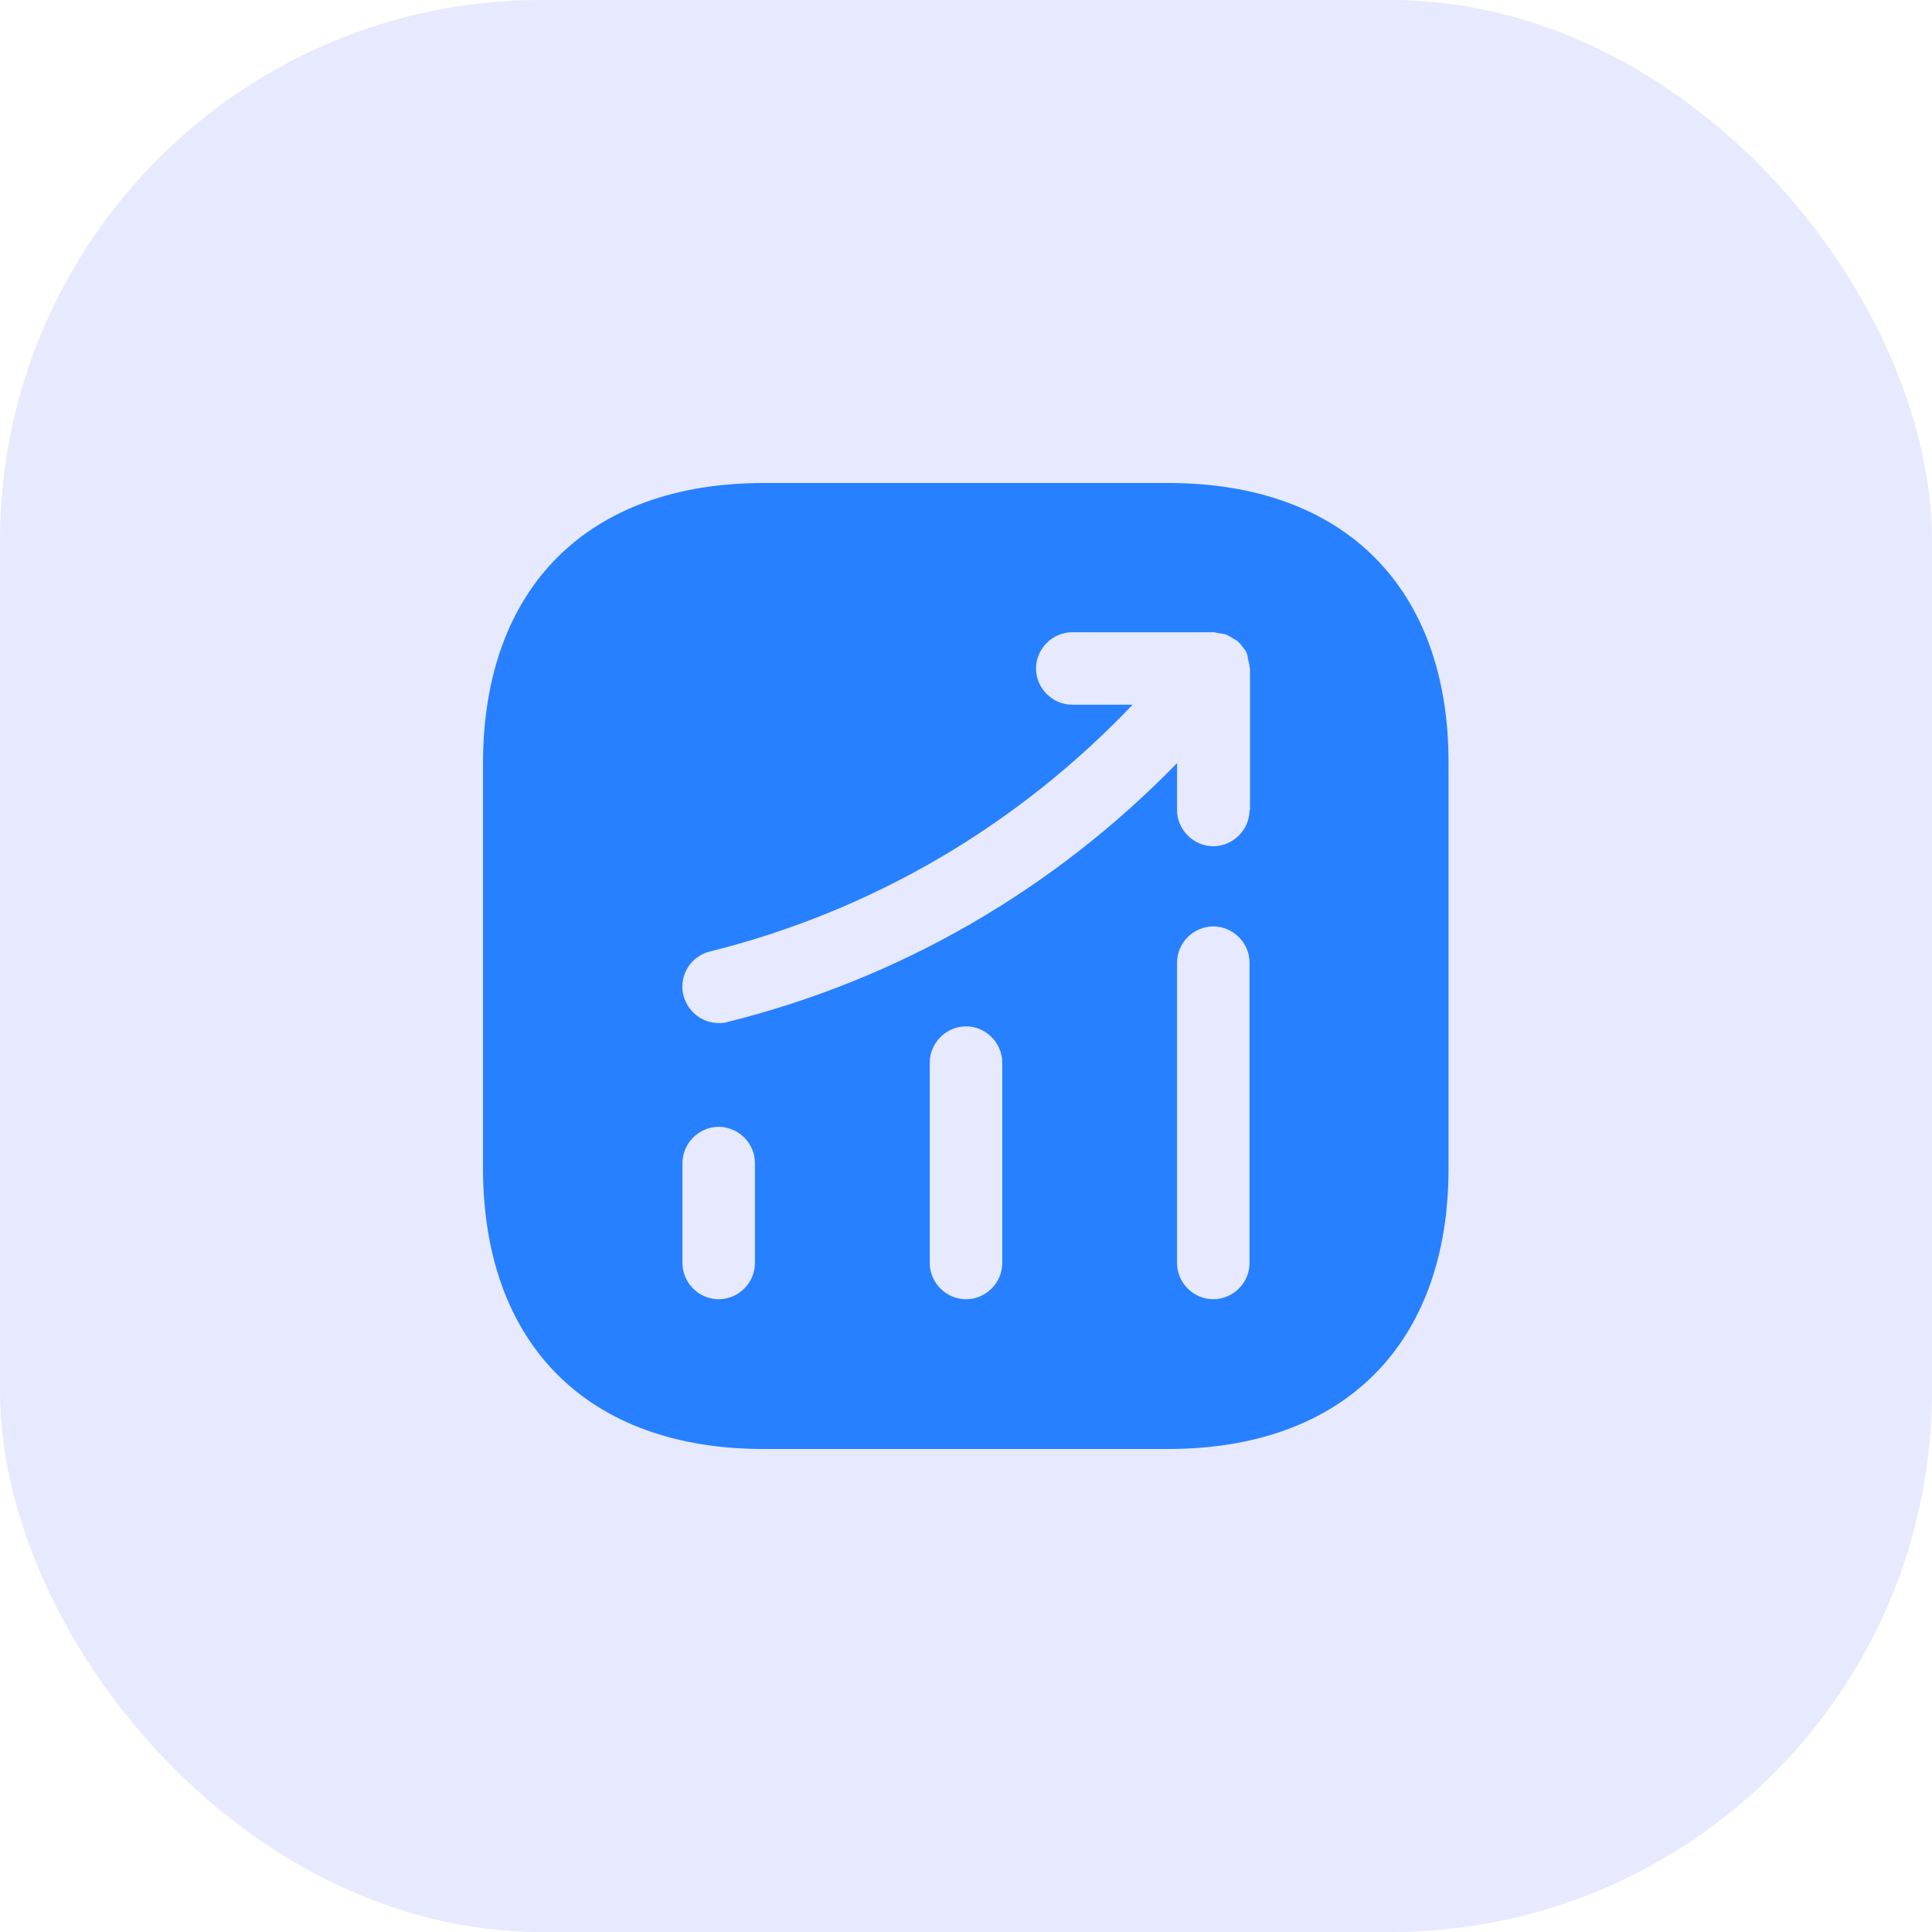 <?xml version="1.0" encoding="UTF-8"?> <svg xmlns="http://www.w3.org/2000/svg" width="25" height="25" viewBox="0 0 25 25" fill="none"> <rect width="25" height="25" rx="7" fill="#E7E9FF"></rect> <path d="M15.119 6.25H9.881C7.606 6.25 6.25 7.606 6.25 9.881V15.113C6.25 17.394 7.606 18.75 9.881 18.75H15.113C17.387 18.75 18.744 17.394 18.744 15.119V9.881C18.75 7.606 17.394 6.25 15.119 6.25ZM9.769 16.344C9.769 16.6 9.556 16.812 9.3 16.812C9.044 16.812 8.831 16.6 8.831 16.344V15.05C8.831 14.794 9.044 14.581 9.3 14.581C9.556 14.581 9.769 14.794 9.769 15.05V16.344ZM12.969 16.344C12.969 16.6 12.756 16.812 12.5 16.812C12.244 16.812 12.031 16.6 12.031 16.344V13.75C12.031 13.494 12.244 13.281 12.5 13.281C12.756 13.281 12.969 13.494 12.969 13.75V16.344ZM16.169 16.344C16.169 16.6 15.956 16.812 15.7 16.812C15.444 16.812 15.231 16.6 15.231 16.344V12.456C15.231 12.2 15.444 11.988 15.7 11.988C15.956 11.988 16.169 12.2 16.169 12.456V16.344ZM16.169 10.481C16.169 10.738 15.956 10.95 15.7 10.95C15.444 10.95 15.231 10.738 15.231 10.481V9.875C13.637 11.512 11.644 12.669 9.412 13.225C9.375 13.238 9.338 13.238 9.3 13.238C9.088 13.238 8.9 13.094 8.844 12.881C8.781 12.631 8.931 12.375 9.188 12.312C11.294 11.787 13.169 10.681 14.656 9.119H13.875C13.619 9.119 13.406 8.906 13.406 8.65C13.406 8.394 13.619 8.181 13.875 8.181H15.706C15.731 8.181 15.75 8.194 15.775 8.194C15.806 8.2 15.838 8.2 15.869 8.213C15.9 8.225 15.925 8.244 15.956 8.262C15.975 8.275 15.994 8.281 16.012 8.294C16.019 8.3 16.019 8.306 16.025 8.306C16.05 8.331 16.069 8.356 16.087 8.381C16.106 8.406 16.125 8.425 16.131 8.45C16.144 8.475 16.144 8.5 16.15 8.531C16.156 8.562 16.169 8.594 16.169 8.631C16.169 8.637 16.175 8.644 16.175 8.65V10.481H16.169Z" fill="#2780FF"></path> </svg> 
